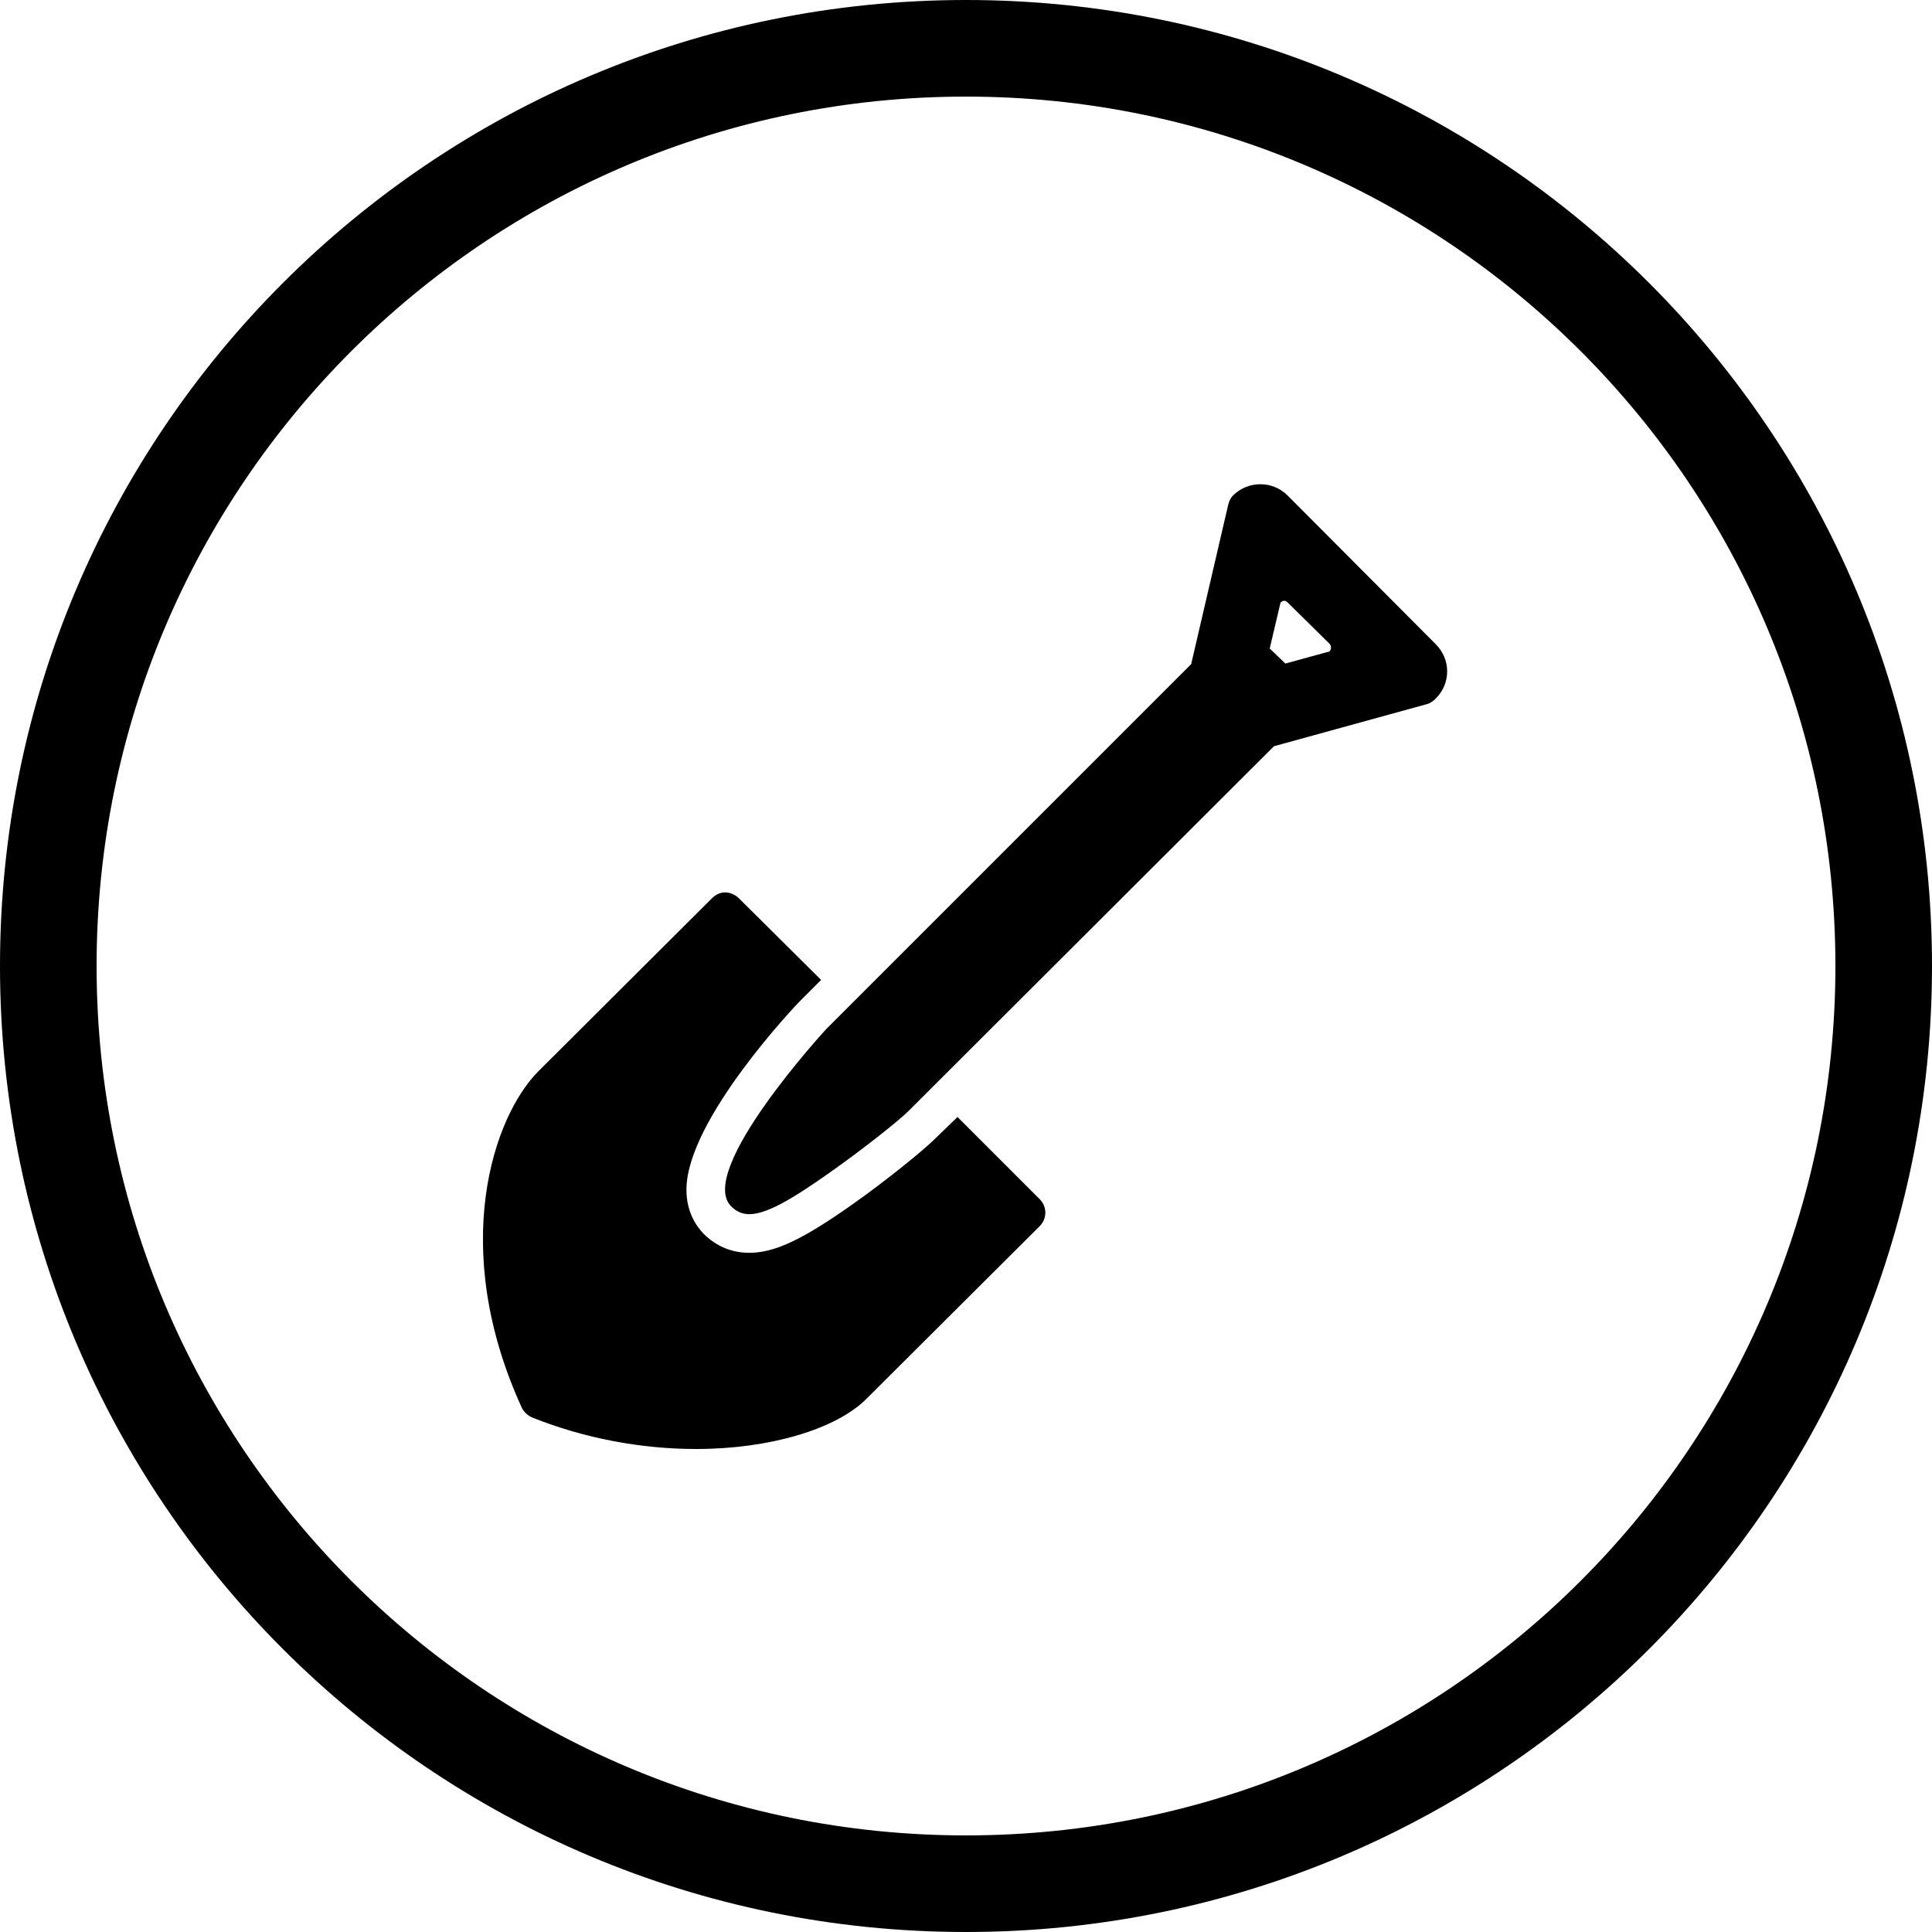 <?xml version="1.0" encoding="UTF-8"?> <svg xmlns="http://www.w3.org/2000/svg" width="20" height="20" viewBox="0 0 20 20"><g clip-path="url(#clip0_656_6696)"><path d="M13.044 5.013C12.937 5.013 12.838 5.056 12.762 5.131C12.736 5.158 12.721 5.195 12.713 5.231L12.331 6.875L8.556 10.65C8.542 10.664 7.203 12.122 7.569 12.488C7.62 12.539 7.68 12.569 7.756 12.569C7.928 12.569 8.178 12.43 8.6 12.131C8.954 11.881 9.315 11.592 9.406 11.5L13.188 7.725L14.775 7.288C14.809 7.278 14.838 7.256 14.863 7.231C14.938 7.156 14.981 7.057 14.981 6.95C14.981 6.843 14.938 6.745 14.863 6.669L13.331 5.131C13.256 5.056 13.157 5.013 13.05 5.013H13.044ZM13.294 6.219C13.308 6.219 13.32 6.227 13.331 6.238L13.762 6.663C13.784 6.685 13.784 6.722 13.762 6.744L13.306 6.869L13.144 6.713L13.256 6.238C13.267 6.227 13.28 6.219 13.294 6.219ZM7.506 9.238C7.455 9.238 7.408 9.261 7.369 9.3L5.575 11.088C5.106 11.556 4.644 12.914 5.4 14.569C5.421 14.616 5.465 14.656 5.512 14.675C6.048 14.889 6.634 15 7.206 15C7.965 15 8.654 14.796 8.969 14.481L10.762 12.694C10.841 12.616 10.841 12.491 10.762 12.413L9.912 11.563L9.687 11.781C9.57 11.899 9.189 12.21 8.831 12.463C8.309 12.832 8.021 12.969 7.756 12.969C7.577 12.969 7.415 12.902 7.287 12.775C7.205 12.692 7.105 12.542 7.106 12.313C7.108 11.586 8.264 10.38 8.275 10.369L8.5 10.144L7.65 9.3C7.611 9.261 7.557 9.238 7.506 9.238Z"></path></g><path fill-rule="evenodd" clip-rule="evenodd" d="M10 19C14.971 19 19 14.971 19 10C19 5.029 14.971 1 10 1C5.029 1 1 5.029 1 10C1 14.971 5.029 19 10 19ZM10 20C15.523 20 20 15.523 20 10C20 4.477 15.523 0 10 0C4.477 0 0 4.477 0 10C0 15.523 4.477 20 10 20Z"></path><defs><clipPath id="clip0_656_6696"><rect width="10" height="10" transform="translate(5 5)"></rect></clipPath></defs></svg> 
